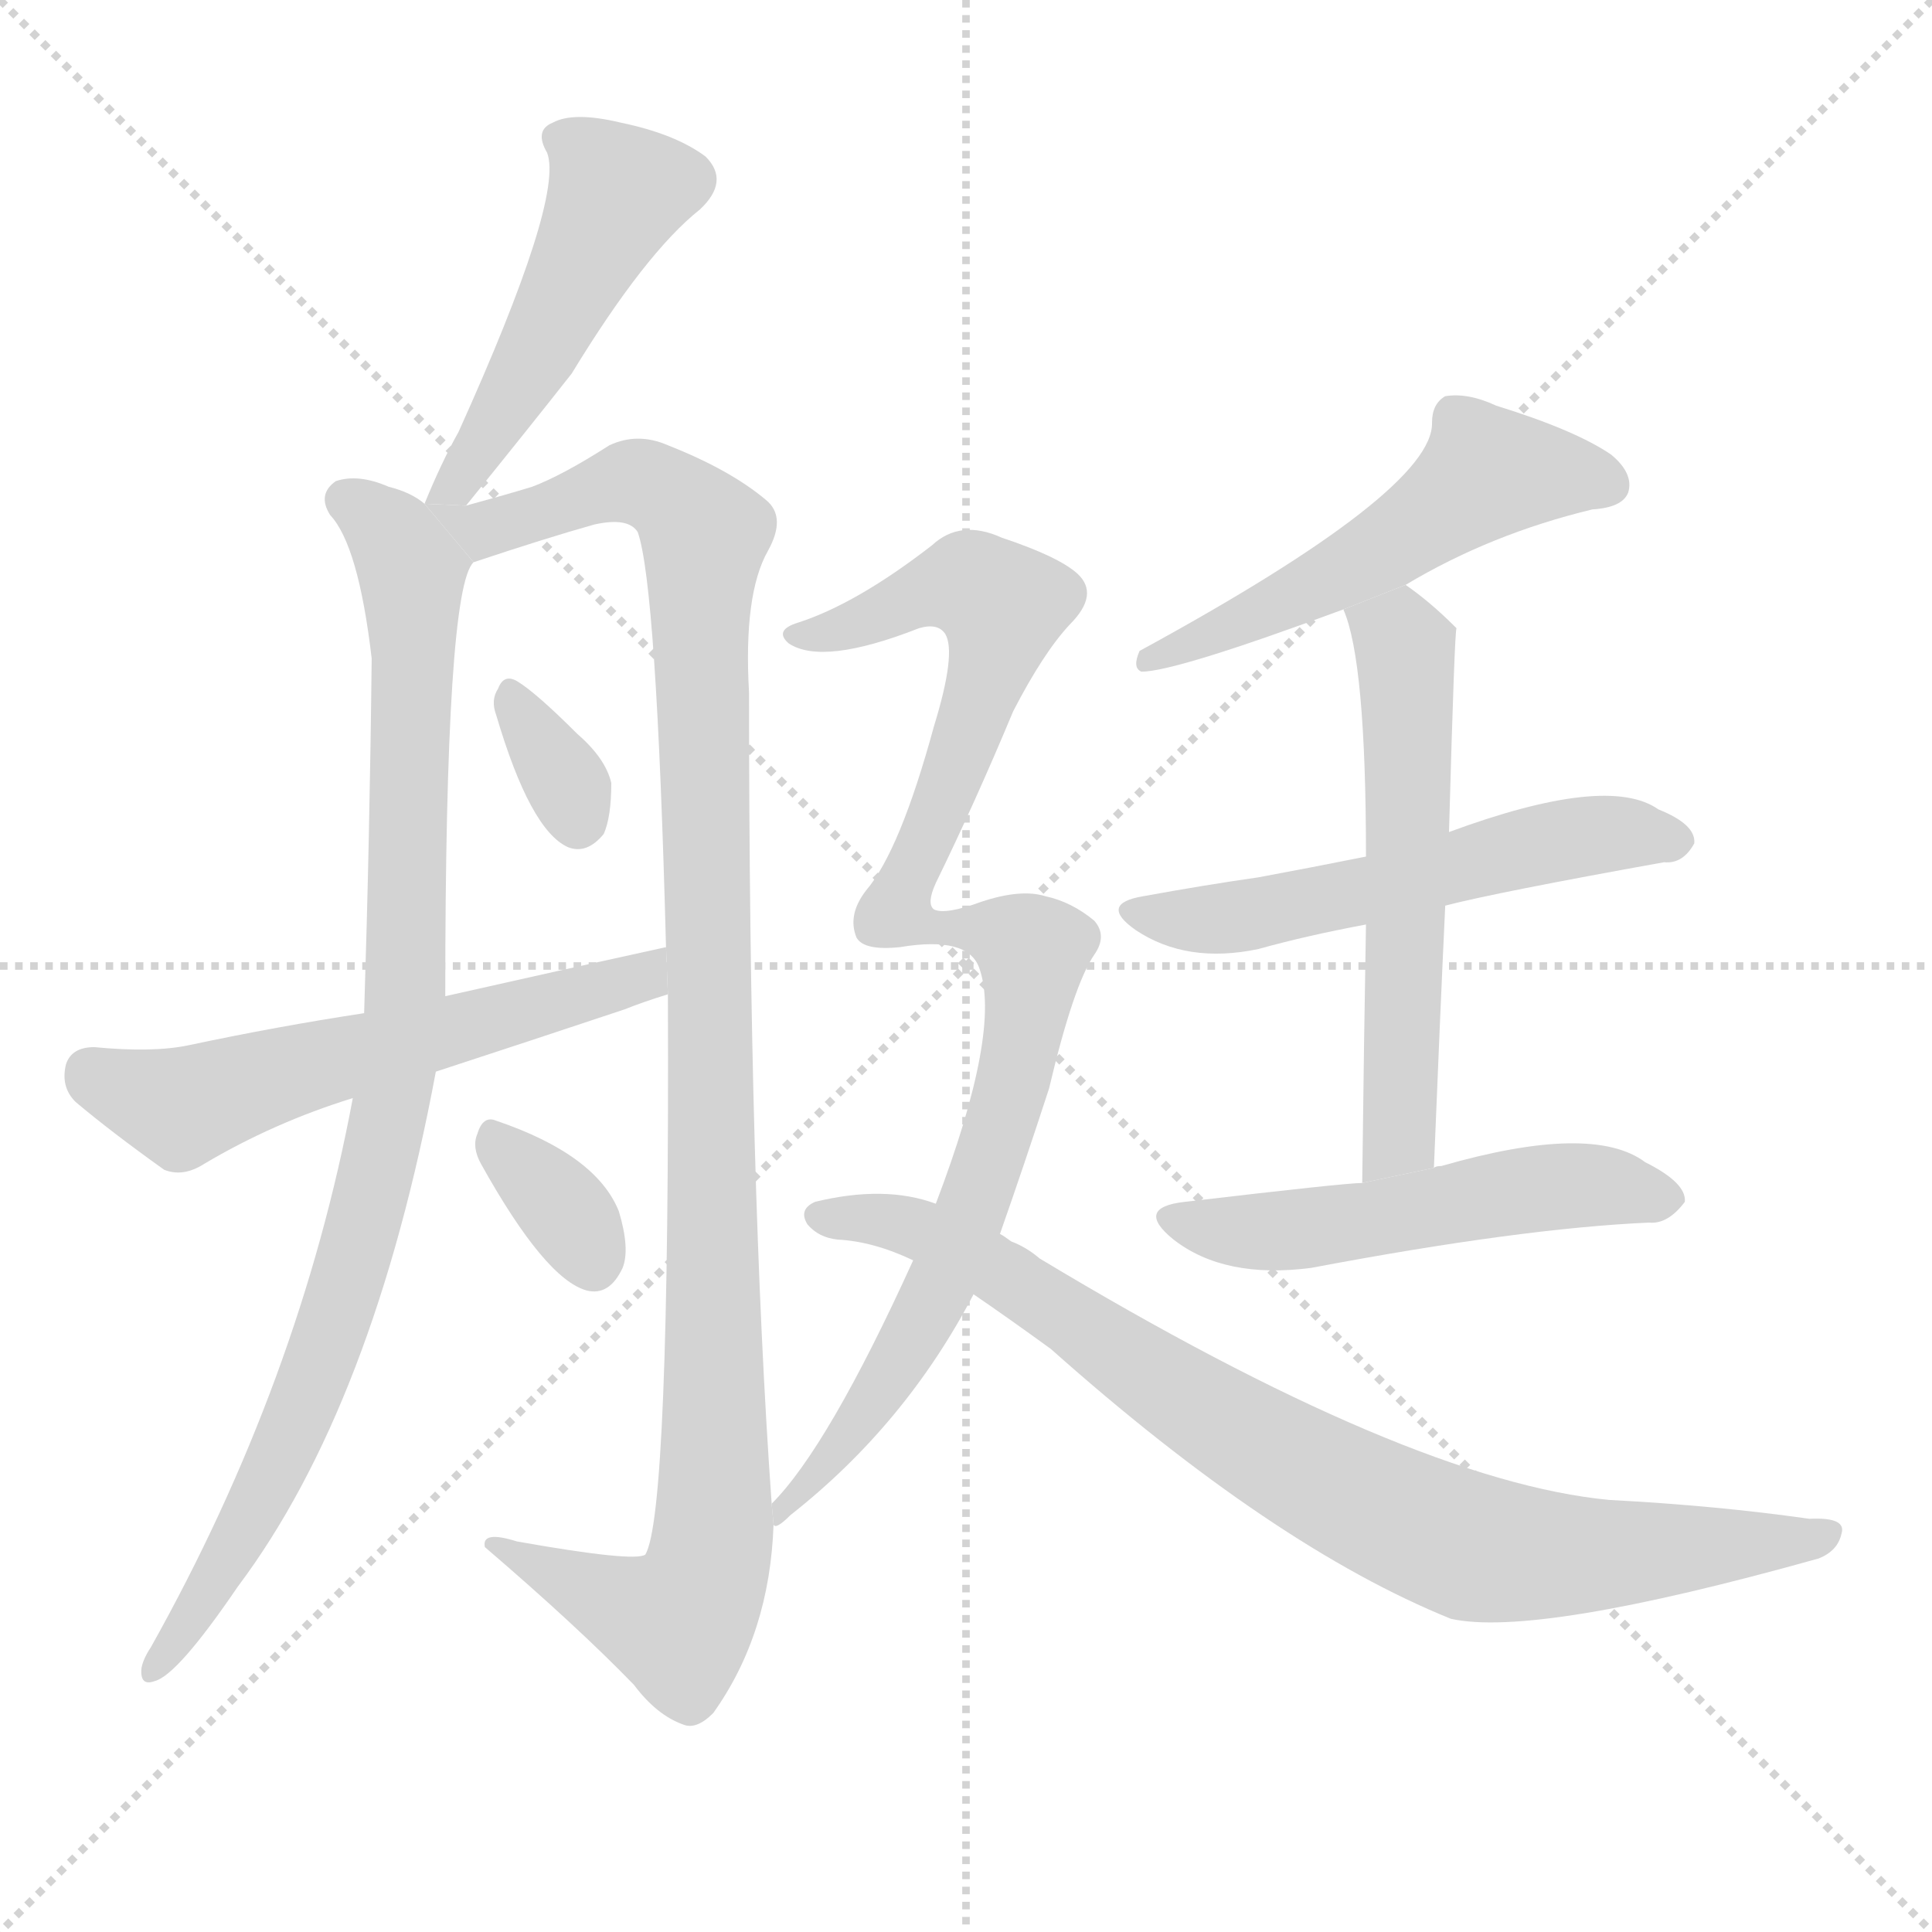 <svg version="1.1" viewBox="0 0 1024 1024" xmlns="http://www.w3.org/2000/svg">
  <g stroke="lightgray" stroke-dasharray="1,1" stroke-width="1" transform="scale(4, 4)">
    <line x1="0" y1="0" x2="256" y2="256"></line>
    <line x1="256" y1="0" x2="0" y2="256"></line>
    <line x1="128" y1="0" x2="128" y2="256"></line>
    <line x1="0" y1="128" x2="256" y2="128"></line>
  </g>
  <g transform="scale(1, -1) translate(0, -900)">
    <style scoped="true" type="text/css">
      
        @keyframes keyframes0 {
          from {
            stroke: blue;
            stroke-dashoffset: 486;
            stroke-width: 128;
          }
          61% {
            animation-timing-function: step-end;
            stroke: blue;
            stroke-dashoffset: 0;
            stroke-width: 128;
          }
          to {
            stroke: black;
            stroke-width: 1024;
          }
        }
        #make-me-a-hanzi-animation-0 {
          animation: keyframes0 0.646s both;
          animation-delay: 0s;
          animation-timing-function: linear;
        }
      
        @keyframes keyframes1 {
          from {
            stroke: blue;
            stroke-dashoffset: 917;
            stroke-width: 128;
          }
          75% {
            animation-timing-function: step-end;
            stroke: blue;
            stroke-dashoffset: 0;
            stroke-width: 128;
          }
          to {
            stroke: black;
            stroke-width: 1024;
          }
        }
        #make-me-a-hanzi-animation-1 {
          animation: keyframes1 0.996s both;
          animation-delay: 0.646s;
          animation-timing-function: linear;
        }
      
        @keyframes keyframes2 {
          from {
            stroke: blue;
            stroke-dashoffset: 1097;
            stroke-width: 128;
          }
          78% {
            animation-timing-function: step-end;
            stroke: blue;
            stroke-dashoffset: 0;
            stroke-width: 128;
          }
          to {
            stroke: black;
            stroke-width: 1024;
          }
        }
        #make-me-a-hanzi-animation-2 {
          animation: keyframes2 1.143s both;
          animation-delay: 1.642s;
          animation-timing-function: linear;
        }
      
        @keyframes keyframes3 {
          from {
            stroke: blue;
            stroke-dashoffset: 327;
            stroke-width: 128;
          }
          52% {
            animation-timing-function: step-end;
            stroke: blue;
            stroke-dashoffset: 0;
            stroke-width: 128;
          }
          to {
            stroke: black;
            stroke-width: 1024;
          }
        }
        #make-me-a-hanzi-animation-3 {
          animation: keyframes3 0.516s both;
          animation-delay: 2.785s;
          animation-timing-function: linear;
        }
      
        @keyframes keyframes4 {
          from {
            stroke: blue;
            stroke-dashoffset: 572;
            stroke-width: 128;
          }
          65% {
            animation-timing-function: step-end;
            stroke: blue;
            stroke-dashoffset: 0;
            stroke-width: 128;
          }
          to {
            stroke: black;
            stroke-width: 1024;
          }
        }
        #make-me-a-hanzi-animation-4 {
          animation: keyframes4 0.715s both;
          animation-delay: 3.301s;
          animation-timing-function: linear;
        }
      
        @keyframes keyframes5 {
          from {
            stroke: blue;
            stroke-dashoffset: 336;
            stroke-width: 128;
          }
          52% {
            animation-timing-function: step-end;
            stroke: blue;
            stroke-dashoffset: 0;
            stroke-width: 128;
          }
          to {
            stroke: black;
            stroke-width: 1024;
          }
        }
        #make-me-a-hanzi-animation-5 {
          animation: keyframes5 0.523s both;
          animation-delay: 4.016s;
          animation-timing-function: linear;
        }
      
        @keyframes keyframes6 {
          from {
            stroke: blue;
            stroke-dashoffset: 531;
            stroke-width: 128;
          }
          63% {
            animation-timing-function: step-end;
            stroke: blue;
            stroke-dashoffset: 0;
            stroke-width: 128;
          }
          to {
            stroke: black;
            stroke-width: 1024;
          }
        }
        #make-me-a-hanzi-animation-6 {
          animation: keyframes6 0.682s both;
          animation-delay: 4.54s;
          animation-timing-function: linear;
        }
      
        @keyframes keyframes7 {
          from {
            stroke: blue;
            stroke-dashoffset: 547;
            stroke-width: 128;
          }
          64% {
            animation-timing-function: step-end;
            stroke: blue;
            stroke-dashoffset: 0;
            stroke-width: 128;
          }
          to {
            stroke: black;
            stroke-width: 1024;
          }
        }
        #make-me-a-hanzi-animation-7 {
          animation: keyframes7 0.695s both;
          animation-delay: 5.222s;
          animation-timing-function: linear;
        }
      
        @keyframes keyframes8 {
          from {
            stroke: blue;
            stroke-dashoffset: 568;
            stroke-width: 128;
          }
          65% {
            animation-timing-function: step-end;
            stroke: blue;
            stroke-dashoffset: 0;
            stroke-width: 128;
          }
          to {
            stroke: black;
            stroke-width: 1024;
          }
        }
        #make-me-a-hanzi-animation-8 {
          animation: keyframes8 0.712s both;
          animation-delay: 5.917s;
          animation-timing-function: linear;
        }
      
        @keyframes keyframes9 {
          from {
            stroke: blue;
            stroke-dashoffset: 519;
            stroke-width: 128;
          }
          63% {
            animation-timing-function: step-end;
            stroke: blue;
            stroke-dashoffset: 0;
            stroke-width: 128;
          }
          to {
            stroke: black;
            stroke-width: 1024;
          }
        }
        #make-me-a-hanzi-animation-9 {
          animation: keyframes9 0.672s both;
          animation-delay: 6.629s;
          animation-timing-function: linear;
        }
      
        @keyframes keyframes10 {
          from {
            stroke: blue;
            stroke-dashoffset: 952;
            stroke-width: 128;
          }
          76% {
            animation-timing-function: step-end;
            stroke: blue;
            stroke-dashoffset: 0;
            stroke-width: 128;
          }
          to {
            stroke: black;
            stroke-width: 1024;
          }
        }
        #make-me-a-hanzi-animation-10 {
          animation: keyframes10 1.025s both;
          animation-delay: 7.301s;
          animation-timing-function: linear;
        }
      
        @keyframes keyframes11 {
          from {
            stroke: blue;
            stroke-dashoffset: 833;
            stroke-width: 128;
          }
          73% {
            animation-timing-function: step-end;
            stroke: blue;
            stroke-dashoffset: 0;
            stroke-width: 128;
          }
          to {
            stroke: black;
            stroke-width: 1024;
          }
        }
        #make-me-a-hanzi-animation-11 {
          animation: keyframes11 0.928s both;
          animation-delay: 8.326s;
          animation-timing-function: linear;
        }
      
    </style>
    
      <path d="M 247 632 Q 281 674 303 702 Q 342 766 371 789 Q 387 804 374 817 Q 358 829 329 835 Q 304 841 293 835 Q 283 831 290 819 Q 299 795 243 671 Q 234 655 225 633 L 247 632 Z" fill="lightgray"></path>
    
      <path d="M 225 633 Q 218 639 206 642 Q 190 649 178 645 Q 168 638 175 627 Q 190 611 197 551 Q 196 458 193 363 L 187 318 Q 159 168 80 27 Q 76 21 75 16 Q 74 6 82 9 Q 94 12 126 59 Q 198 155 231 332 L 236 372 Q 236 588 251 602 L 225 633 Z" fill="lightgray"></path>
    
      <path d="M 409 103 Q 397 271 397 533 Q 394 585 407 608 Q 417 626 406 635 Q 387 651 354 664 Q 338 671 323 664 Q 298 648 282 642 Q 269 638 247 632 L 225 633 L 251 602 Q 290 615 315 622 Q 333 626 338 618 Q 348 590 353 398 L 354 373 Q 355 97 342 76 Q 336 72 274 83 Q 255 89 257 80 Q 306 38 336 7 Q 348 -9 362 -14 Q 369 -17 378 -8 Q 408 34 410 92 L 409 103 Z" fill="lightgray"></path>
    
      <path d="M 263 521 Q 281 460 301 451 Q 311 447 320 458 Q 324 467 324 485 Q 321 498 306 511 Q 284 533 274 539 Q 267 543 264 535 Q 260 529 263 521 Z" fill="lightgray"></path>
    
      <path d="M 193 363 Q 147 356 100 346 Q 81 342 50 345 Q 38 345 35 336 Q 32 324 40 316 Q 59 300 87 280 Q 97 276 108 283 Q 145 305 187 318 L 231 332 Q 280 348 331 365 Q 341 369 354 373 L 353 398 Q 298 386 236 372 L 193 363 Z" fill="lightgray"></path>
    
      <path d="M 255 283 Q 289 222 311 216 Q 323 213 330 228 Q 334 238 328 258 Q 316 288 263 306 Q 256 309 253 299 Q 250 292 255 283 Z" fill="lightgray"></path>
    
      <path d="M 745 590 Q 790 617 844 630 Q 860 631 863 639 Q 866 649 854 659 Q 835 672 793 685 Q 778 692 766 690 Q 759 686 759 676 Q 760 640 604 555 Q 600 546 605 544 Q 623 544 712 577 L 745 590 Z" fill="lightgray"></path>
    
      <path d="M 766 420 Q 793 427 882 443 Q 892 442 898 453 Q 899 463 879 471 Q 852 490 768 459 L 724 446 Q 694 440 667 435 Q 639 431 606 425 Q 582 421 602 407 Q 629 389 667 397 Q 692 404 724 410 L 766 420 Z" fill="lightgray"></path>
    
      <path d="M 760 281 Q 763 356 766 420 L 768 459 Q 771 567 772 567 L 771 568 Q 758 581 745 590 L 712 577 Q 724 550 724 446 L 724 410 Q 723 355 722 273 L 760 281 Z" fill="lightgray"></path>
    
      <path d="M 722 273 Q 713 273 628 263 Q 601 260 622 243 Q 649 222 695 228 Q 806 249 874 252 Q 884 251 893 263 Q 894 273 872 284 Q 844 305 764 282 Q 761 282 760 281 L 722 273 Z" fill="lightgray"></path>
    
      <path d="M 519 387 Q 531 354 496 262 L 484 232 Q 439 133 409 103 L 410 92 Q 411 89 419 97 Q 480 145 516 214 L 530 246 Q 543 283 556 323 Q 569 378 580 394 Q 587 404 580 412 Q 568 422 554 425 Q 541 429 520 422 Q 501 415 495 418 Q 491 421 496 432 Q 517 475 537 523 Q 553 554 567 569 Q 583 585 571 596 Q 561 605 531 615 Q 509 625 494 611 Q 454 580 423 570 Q 410 566 418 559 Q 436 547 487 567 Q 497 570 501 564 Q 507 554 495 515 Q 477 449 459 428 Q 449 415 454 403 Q 458 396 477 398 Q 513 404 519 387 Z" fill="lightgray"></path>
    
      <path d="M 496 262 Q 469 272 432 263 Q 423 259 428 251 Q 434 244 444 243 Q 463 242 484 232 L 516 214 Q 535 201 557 185 Q 675 80 769 42 Q 814 32 964 74 Q 974 78 976 87 Q 979 96 959 95 Q 910 102 853 105 Q 747 115 551 233 Q 544 239 536 242 Q 532 245 530 246 L 496 262 Z" fill="lightgray"></path>
    
    
      <clipPath id="make-me-a-hanzi-clip-0">
        <path d="M 247 632 Q 281 674 303 702 Q 342 766 371 789 Q 387 804 374 817 Q 358 829 329 835 Q 304 841 293 835 Q 283 831 290 819 Q 299 795 243 671 Q 234 655 225 633 L 247 632 Z"></path>
      </clipPath>
      <path clip-path="url(#make-me-a-hanzi-clip-0)" d="M 296 826 L 309 820 L 326 795 L 270 686 L 242 643 L 231 639" fill="none" id="make-me-a-hanzi-animation-0" stroke-dasharray="358 716" stroke-linecap="round"></path>
    
      <clipPath id="make-me-a-hanzi-clip-1">
        <path d="M 225 633 Q 218 639 206 642 Q 190 649 178 645 Q 168 638 175 627 Q 190 611 197 551 Q 196 458 193 363 L 187 318 Q 159 168 80 27 Q 76 21 75 16 Q 74 6 82 9 Q 94 12 126 59 Q 198 155 231 332 L 236 372 Q 236 588 251 602 L 225 633 Z"></path>
      </clipPath>
      <path clip-path="url(#make-me-a-hanzi-clip-1)" d="M 184 635 L 208 616 L 218 597 L 217 413 L 210 327 L 166 168 L 132 94 L 82 16" fill="none" id="make-me-a-hanzi-animation-1" stroke-dasharray="789 1578" stroke-linecap="round"></path>
    
      <clipPath id="make-me-a-hanzi-clip-2">
        <path d="M 409 103 Q 397 271 397 533 Q 394 585 407 608 Q 417 626 406 635 Q 387 651 354 664 Q 338 671 323 664 Q 298 648 282 642 Q 269 638 247 632 L 225 633 L 251 602 Q 290 615 315 622 Q 333 626 338 618 Q 348 590 353 398 L 354 373 Q 355 97 342 76 Q 336 72 274 83 Q 255 89 257 80 Q 306 38 336 7 Q 348 -9 362 -14 Q 369 -17 378 -8 Q 408 34 410 92 L 409 103 Z"></path>
      </clipPath>
      <path clip-path="url(#make-me-a-hanzi-clip-2)" d="M 230 629 L 258 620 L 335 645 L 352 639 L 374 616 L 376 72 L 359 40 L 266 78" fill="none" id="make-me-a-hanzi-animation-2" stroke-dasharray="969 1938" stroke-linecap="round"></path>
    
      <clipPath id="make-me-a-hanzi-clip-3">
        <path d="M 263 521 Q 281 460 301 451 Q 311 447 320 458 Q 324 467 324 485 Q 321 498 306 511 Q 284 533 274 539 Q 267 543 264 535 Q 260 529 263 521 Z"></path>
      </clipPath>
      <path clip-path="url(#make-me-a-hanzi-clip-3)" d="M 272 528 L 297 491 L 306 466" fill="none" id="make-me-a-hanzi-animation-3" stroke-dasharray="199 398" stroke-linecap="round"></path>
    
      <clipPath id="make-me-a-hanzi-clip-4">
        <path d="M 193 363 Q 147 356 100 346 Q 81 342 50 345 Q 38 345 35 336 Q 32 324 40 316 Q 59 300 87 280 Q 97 276 108 283 Q 145 305 187 318 L 231 332 Q 280 348 331 365 Q 341 369 354 373 L 353 398 Q 298 386 236 372 L 193 363 Z"></path>
      </clipPath>
      <path clip-path="url(#make-me-a-hanzi-clip-4)" d="M 48 331 L 96 313 L 332 379 L 347 392" fill="none" id="make-me-a-hanzi-animation-4" stroke-dasharray="444 888" stroke-linecap="round"></path>
    
      <clipPath id="make-me-a-hanzi-clip-5">
        <path d="M 255 283 Q 289 222 311 216 Q 323 213 330 228 Q 334 238 328 258 Q 316 288 263 306 Q 256 309 253 299 Q 250 292 255 283 Z"></path>
      </clipPath>
      <path clip-path="url(#make-me-a-hanzi-clip-5)" d="M 264 294 L 300 257 L 314 232" fill="none" id="make-me-a-hanzi-animation-5" stroke-dasharray="208 416" stroke-linecap="round"></path>
    
      <clipPath id="make-me-a-hanzi-clip-6">
        <path d="M 745 590 Q 790 617 844 630 Q 860 631 863 639 Q 866 649 854 659 Q 835 672 793 685 Q 778 692 766 690 Q 759 686 759 676 Q 760 640 604 555 Q 600 546 605 544 Q 623 544 712 577 L 745 590 Z"></path>
      </clipPath>
      <path clip-path="url(#make-me-a-hanzi-clip-6)" d="M 853 643 L 788 650 L 695 586 L 664 576 L 655 567 L 617 559 L 608 550" fill="none" id="make-me-a-hanzi-animation-6" stroke-dasharray="403 806" stroke-linecap="round"></path>
    
      <clipPath id="make-me-a-hanzi-clip-7">
        <path d="M 766 420 Q 793 427 882 443 Q 892 442 898 453 Q 899 463 879 471 Q 852 490 768 459 L 724 446 Q 694 440 667 435 Q 639 431 606 425 Q 582 421 602 407 Q 629 389 667 397 Q 692 404 724 410 L 766 420 Z"></path>
      </clipPath>
      <path clip-path="url(#make-me-a-hanzi-clip-7)" d="M 602 416 L 669 416 L 840 457 L 888 454" fill="none" id="make-me-a-hanzi-animation-7" stroke-dasharray="419 838" stroke-linecap="round"></path>
    
      <clipPath id="make-me-a-hanzi-clip-8">
        <path d="M 760 281 Q 763 356 766 420 L 768 459 Q 771 567 772 567 L 771 568 Q 758 581 745 590 L 712 577 Q 724 550 724 446 L 724 410 Q 723 355 722 273 L 760 281 Z"></path>
      </clipPath>
      <path clip-path="url(#make-me-a-hanzi-clip-8)" d="M 719 576 L 742 560 L 747 523 L 743 306 L 738 291 L 727 282" fill="none" id="make-me-a-hanzi-animation-8" stroke-dasharray="440 880" stroke-linecap="round"></path>
    
      <clipPath id="make-me-a-hanzi-clip-9">
        <path d="M 722 273 Q 713 273 628 263 Q 601 260 622 243 Q 649 222 695 228 Q 806 249 874 252 Q 884 251 893 263 Q 894 273 872 284 Q 844 305 764 282 Q 761 282 760 281 L 722 273 Z"></path>
      </clipPath>
      <path clip-path="url(#make-me-a-hanzi-clip-9)" d="M 623 254 L 658 247 L 700 249 L 842 272 L 883 265" fill="none" id="make-me-a-hanzi-animation-9" stroke-dasharray="391 782" stroke-linecap="round"></path>
    
      <clipPath id="make-me-a-hanzi-clip-10">
        <path d="M 519 387 Q 531 354 496 262 L 484 232 Q 439 133 409 103 L 410 92 Q 411 89 419 97 Q 480 145 516 214 L 530 246 Q 543 283 556 323 Q 569 378 580 394 Q 587 404 580 412 Q 568 422 554 425 Q 541 429 520 422 Q 501 415 495 418 Q 491 421 496 432 Q 517 475 537 523 Q 553 554 567 569 Q 583 585 571 596 Q 561 605 531 615 Q 509 625 494 611 Q 454 580 423 570 Q 410 566 418 559 Q 436 547 487 567 Q 497 570 501 564 Q 507 554 495 515 Q 477 449 459 428 Q 449 415 454 403 Q 458 396 477 398 Q 513 404 519 387 Z"></path>
      </clipPath>
      <path clip-path="url(#make-me-a-hanzi-clip-10)" d="M 425 563 L 501 588 L 516 589 L 531 579 L 513 509 L 475 417 L 487 407 L 515 409 L 541 401 L 547 389 L 541 338 L 502 226 L 467 165 L 413 98" fill="none" id="make-me-a-hanzi-animation-10" stroke-dasharray="824 1648" stroke-linecap="round"></path>
    
      <clipPath id="make-me-a-hanzi-clip-11">
        <path d="M 496 262 Q 469 272 432 263 Q 423 259 428 251 Q 434 244 444 243 Q 463 242 484 232 L 516 214 Q 535 201 557 185 Q 675 80 769 42 Q 814 32 964 74 Q 974 78 976 87 Q 979 96 959 95 Q 910 102 853 105 Q 747 115 551 233 Q 544 239 536 242 Q 532 245 530 246 L 496 262 Z"></path>
      </clipPath>
      <path clip-path="url(#make-me-a-hanzi-clip-11)" d="M 437 255 L 477 252 L 524 230 L 667 135 L 780 80 L 835 75 L 967 87" fill="none" id="make-me-a-hanzi-animation-11" stroke-dasharray="705 1410" stroke-linecap="round"></path>
    
  </g>
</svg>